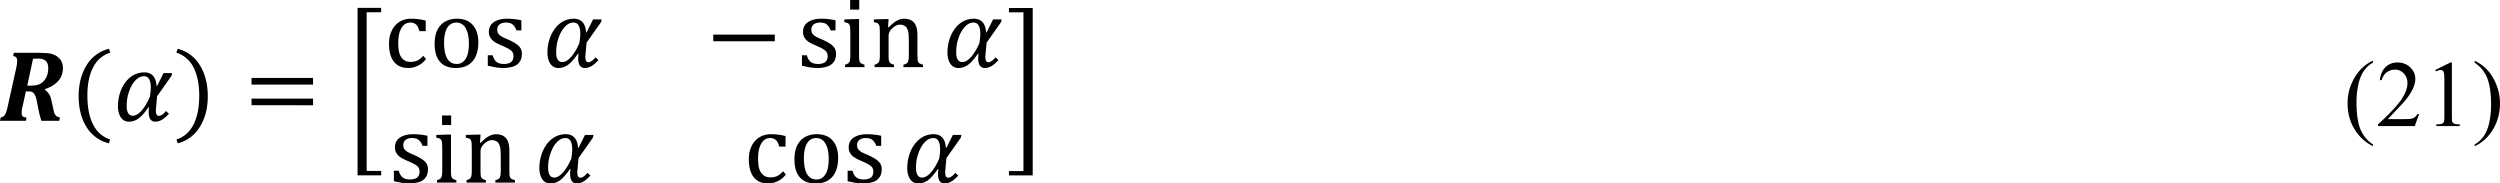 <svg xmlns="http://www.w3.org/2000/svg" xmlns:xlink="http://www.w3.org/1999/xlink" width="595.972" height="43.739" viewBox="0 0 446.979 32.804" xmlns:v="https://vecta.io/nano"><path d="M8.031 16.032c.352.297.609.578.781.844.164.273.297.672.406 1.188l.281 1.219c.078.461.164.797.25 1a1.22 1.22 0 0 0 .344.469c.141.109.352.188.625.25l-.125.594H7.406c-.187-.562-.367-1.227-.531-2l-.281-1.469c-.086-.437-.187-.781-.312-1.031-.109-.266-.242-.453-.406-.562-.172-.125-.398-.187-.687-.187h-.562L4 19.188a3.89 3.89 0 0 0-.094.5 3.59 3.59 0 0 0-.031.531c0 .273.063.469.188.594.141.109.375.172.688.188l-.125.594H0l.125-.594c.352-.078.602-.234.75-.469.164-.25.32-.695.469-1.344l1.625-7.344a5.99 5.99 0 0 0 .094-1.062c0-.25-.062-.422-.187-.531-.109-.125-.281-.195-.531-.219l.125-.594h4.438l1.5.063a3.98 3.98 0 0 1 1.156.25c.375.148.672.336.906.563a1.95 1.95 0 0 1 .563.781 2.58 2.58 0 0 1 .219 1.063c0 .898-.273 1.656-.812 2.281-.523.625-1.328 1.125-2.406 1.5zm-2.594-.719c.75 0 1.344-.109 1.781-.344.438-.25.781-.609 1.031-1.094.25-.477.375-1.039.375-1.687 0-.578-.148-1.008-.437-1.281-.297-.289-.75-.437-1.375-.437l-.906.031-1.031 4.813zm10.188 1.781c0 2.086.328 3.797 1 5.125.664 1.352 1.688 2.258 3.063 2.719l-.219.688a6.52 6.52 0 0 1-4.031-2.969c-.922-1.5-1.375-3.32-1.375-5.469 0-2.141.469-3.977 1.406-5.5a6.5 6.5 0 0 1 4-2.969l.25.688c-1.398.461-2.43 1.359-3.094 2.688-.672 1.313-1 2.984-1 5zm0 0"/><use xlink:href="#B"/><path d="M35.62 17.094c0-2.016-.336-3.687-1-5a5.18 5.18 0 0 0-3.094-2.687l.25-.687c1.727.461 3.047 1.453 3.969 2.969.938 1.523 1.406 3.359 1.406 5.5 0 2.148-.469 3.969-1.406 5.469-.922 1.516-2.242 2.508-3.969 2.969l-.219-.687c1.375-.461 2.391-1.367 3.063-2.719.664-1.328 1-3.039 1-5.125zm9.352-1.968v-1.187h11v1.188zm0 3.688v-1.187h11v1.188zm11.375-2.437zm11.802 14.186v.781H63.93V1.407h4.219v.781h-2.594v28.375zm0 0"/><use xlink:href="#C"/><use xlink:href="#D"/><path d="M93.215 5.438h-.875c-.125-.352-.281-.633-.469-.844-.172-.203-.367-.352-.594-.437-.234-.078-.5-.125-.812-.125-.484 0-.867.117-1.156.344-.273.211-.406.516-.406.906 0 .273.047.5.156.688.125.172.297.336.531.5.227.148.641.344 1.25.594.602.273 1.07.523 1.406.75.328.211.594.461.781.75a1.89 1.89 0 0 1 .281 1.031c0 .484-.086.891-.25 1.219-.172.313-.398.578-.687.781A2.69 2.69 0 0 1 91.34 12c-.398.102-.836.156-1.312.156-.5 0-.992-.047-1.469-.125l-1.344-.281V9.875h.875c.141.547.375.938.688 1.188.328.25.766.375 1.313.375.203 0 .414-.016.625-.062.203-.039.391-.109.563-.219a.99.99 0 0 0 .375-.406 1.42 1.42 0 0 0 .156-.687c0-.312-.062-.562-.187-.75s-.312-.352-.562-.5c-.25-.164-.687-.383-1.312-.656-.547-.227-.984-.445-1.312-.656-.312-.203-.562-.453-.75-.75-.187-.289-.281-.633-.281-1.031 0-.5.125-.922.375-1.281.266-.352.656-.625 1.156-.812s1.078-.281 1.75-.281a10.39 10.39 0 0 1 1.125.063c.375.023.844.094 1.406.219zm0 0"/><use xlink:href="#B" x="76.79" y="-9.594"/><path d="M127.526 7.375V6.188h11v1.188zm21.856-1.937h-.875c-.125-.352-.281-.633-.469-.844-.172-.203-.367-.352-.594-.437-.234-.078-.5-.125-.812-.125-.484 0-.867.117-1.156.344-.273.211-.406.516-.406.906 0 .273.047.5.156.688.125.172.297.336.531.5.227.148.641.344 1.25.594.602.273 1.07.523 1.406.75.328.211.594.461.781.75a1.89 1.89 0 0 1 .281 1.031c0 .484-.086.891-.25 1.219-.172.313-.398.578-.687.781a2.69 2.69 0 0 1-1.031.406 5.28 5.28 0 0 1-1.312.156 9.11 9.11 0 0 1-1.469-.125l-1.344-.281V9.876h.875c.141.547.375.938.688 1.188.328.25.766.375 1.313.375a2.93 2.93 0 0 0 .625-.062c.203-.039.391-.109.563-.219a.99.99 0 0 0 .375-.406 1.42 1.42 0 0 0 .156-.687c0-.312-.062-.562-.187-.75s-.312-.352-.562-.5c-.25-.164-.687-.383-1.312-.656-.547-.227-.984-.445-1.312-.656a2.46 2.46 0 0 1-.75-.75c-.187-.289-.281-.633-.281-1.031 0-.5.125-.922.375-1.281.266-.352.656-.625 1.156-.812s1.078-.281 1.75-.281a10.39 10.39 0 0 1 1.125.063c.375.023.844.094 1.406.219zm4.24-5.437V1.72h-1.625V.001zm-2.531 11.563c.227-.062.383-.125.469-.187.102-.062.188-.133.25-.219.078-.102.133-.25.156-.437.039-.187.063-.484.063-.906V5.907l-.031-.906c0-.227-.047-.414-.125-.562a.61.61 0 0 0-.312-.312c-.125-.062-.328-.109-.594-.156v-.5l2.063-.062h.563v6.375c0 .5.016.859.063 1.063.039.188.125.336.25.438.141.109.359.203.656.281v.438h-3.469zm13.936.436h-3.5v-.437a2.25 2.25 0 0 0 .5-.187c.102-.062.188-.133.25-.219.063-.102.109-.25.156-.437.039-.203.063-.508.063-.906V7.469l-.031-1.125c-.023-.328-.062-.602-.125-.812-.062-.227-.141-.406-.219-.531-.062-.125-.156-.227-.281-.312a1.37 1.37 0 0 0-.375-.187c-.148-.062-.336-.094-.562-.094a1.45 1.45 0 0 0-.656.156c-.211.086-.437.242-.687.469-.25.234-.43.461-.531.688-.109.211-.156.453-.156.719v3.344c0 .5.016.859.063 1.063.039.188.125.336.25.438.141.109.359.203.656.281V12h-3.469v-.437c.227-.062.383-.125.469-.187.102-.062.188-.133.25-.219.078-.102.133-.25.156-.437.039-.187.063-.484.063-.906V5.906L157.277 5c0-.227-.047-.414-.125-.562a.61.61 0 0 0-.312-.312c-.125-.062-.328-.109-.594-.156v-.5l2.063-.062h.563l-.094 1.438.125.031c.438-.437.789-.75 1.063-.937a3.93 3.93 0 0 1 .813-.437c.266-.102.563-.156.875-.156s.594.047.844.125a1.59 1.59 0 0 1 .688.344 1.84 1.84 0 0 1 .469.563c.125.234.219.516.281.844a6.24 6.24 0 0 1 .094 1.188v3.375l.031.875c.016.188.063.336.125.438a.64.64 0 0 0 .25.25 3.54 3.54 0 0 0 .594.219zm0 0"/><use xlink:href="#B" x="148.309" y="-9.594"/><use xlink:href="#E"/><path d="M80.662 20.647v1.719h-1.625v-1.719zM78.131 32.21c.227-.062.383-.125.469-.187.102-.062.188-.133.25-.219.078-.102.133-.25.156-.437.039-.187.063-.484.063-.906v-3.906l-.031-.906c0-.227-.047-.414-.125-.562a.61.61 0 0 0-.312-.312c-.125-.062-.328-.109-.594-.156v-.5l2.063-.062h.563v6.375c0 .5.016.859.063 1.063.039.188.125.336.25.438.141.109.359.203.656.281v.438h-3.469zm13.936.438h-3.5v-.437a2.25 2.25 0 0 0 .5-.187c.102-.062.188-.133.25-.219.063-.102.109-.25.156-.437.039-.203.063-.508.063-.906v-2.344l-.031-1.125c-.023-.328-.062-.602-.125-.812-.062-.227-.141-.406-.219-.531-.062-.125-.156-.227-.281-.312a1.37 1.37 0 0 0-.375-.187c-.148-.062-.336-.094-.562-.094a1.45 1.45 0 0 0-.656.156c-.211.086-.437.242-.687.469-.25.234-.43.461-.531.688-.109.211-.156.453-.156.719v3.344c0 .5.016.859.063 1.063.039.188.125.336.25.438.141.109.359.203.656.281v.438h-3.469v-.437c.227-.062.383-.125.469-.187.102-.062.188-.133.25-.219.078-.102.133-.25.156-.437.039-.187.063-.484.063-.906v-3.906l-.031-.906c0-.227-.047-.414-.125-.562a.61.61 0 0 0-.312-.312c-.125-.062-.328-.109-.594-.156v-.5l2.063-.062h.563l-.094 1.438.125.031c.438-.437.789-.75 1.063-.937a3.93 3.93 0 0 1 .813-.437c.266-.102.563-.156.875-.156s.594.047.844.125a1.59 1.59 0 0 1 .688.344 1.84 1.84 0 0 1 .469.563c.125.234.219.516.281.844a6.24 6.24 0 0 1 .094 1.188v3.375l.031.875c.016.188.063.336.125.438a.64.64 0 0 0 .25.25 3.54 3.54 0 0 0 .594.219zm0 0"/><use xlink:href="#B" x="75.349" y="11.053"/><use xlink:href="#C" x="64.333" y="20.647"/><use xlink:href="#D" x="64.332" y="20.648"/><use xlink:href="#E" x="81.126" y="0.001"/><use xlink:href="#B" x="141.123" y="11.053"/><path d="M180.391 31.363v-.781h2.594V2.206h-2.594v-.781h4.25v29.938zm243.868-5.541v.313c-.836-.422-1.523-.906-2.062-1.469a8.4 8.4 0 0 1-1.844-2.781 9.17 9.17 0 0 1-.625-3.375c0-1.687.414-3.227 1.25-4.625.828-1.414 1.922-2.422 3.281-3.031v.344c-.672.375-1.219.891-1.656 1.531-.437.648-.766 1.469-.969 2.469a14.73 14.73 0 0 0-.312 3.094c0 1.172.078 2.234.25 3.188.141.773.32 1.375.531 1.813a6.16 6.16 0 0 0 .813 1.313c.352.438.797.844 1.344 1.219zm8.262-5.437l-.781 2.156h-6.562v-.312c1.914-1.75 3.266-3.172 4.063-4.281.789-1.125 1.188-2.156 1.188-3.094 0-.703-.219-1.281-.656-1.719-.437-.453-.953-.687-1.531-.687-.562 0-1.062.156-1.5.469-.422.313-.734.781-.937 1.406h-.312c.125-1.016.469-1.797 1.031-2.344.578-.539 1.289-.812 2.125-.812.914 0 1.672.297 2.281.875.602.586.906 1.273.906 2.063 0 .563-.141 1.125-.406 1.688-.398.898-1.055 1.836-1.969 2.813l-2.531 2.688h2.906c.578 0 .984-.016 1.219-.062a1.62 1.62 0 0 0 .656-.25c.188-.141.352-.344.5-.594zm2.886-7.875l2.719-1.344h.25v9.406c0 .625.016 1.023.063 1.188.063.148.172.266.344.344.164.086.5.125 1 .125v.313h-4.187v-.312c.539 0 .883-.039 1.031-.125.141-.078.25-.187.313-.312.063-.141.094-.547.094-1.219v-6c0-.812-.031-1.328-.094-1.562-.023-.164-.086-.289-.187-.375-.109-.078-.234-.125-.375-.125-.211 0-.492.086-.844.25zm7.041-1.313v-.344c.828.422 1.531.906 2.094 1.469a8.46 8.46 0 0 1 1.781 2.813 8.88 8.88 0 0 1 .656 3.344c0 1.711-.422 3.266-1.25 4.656-.836 1.391-1.93 2.391-3.281 3v-.312c.664-.375 1.219-.891 1.656-1.531.438-.648.758-1.461.969-2.437a15.64 15.64 0 0 0 .313-3.125c0-1.164-.086-2.227-.25-3.187-.148-.75-.328-1.352-.531-1.812a6.84 6.84 0 0 0-.812-1.312c-.336-.414-.781-.82-1.344-1.219zm0 0"/><defs ><path id="B" d="M30.679 13.532l-2.594 3.688-.219 2.406c0 .398.039.68.125.844.102.172.25.25.438.25.164 0 .352-.07.563-.219.227-.141.453-.359.688-.656l.531.5c-.5.523-.937.891-1.312 1.094-.359.203-.734.313-1.125.313-.797 0-1.187-.578-1.187-1.75a5.65 5.65 0 0 1 .063-.844h-.094c-.625.922-1.211 1.586-1.75 2-.547.398-1.125.594-1.75.594-.437 0-.805-.125-1.094-.375-.297-.25-.516-.578-.656-1-.148-.414-.219-.859-.219-1.344 0-1.062.195-2.07.594-3.031.414-.953.977-1.703 1.688-2.25.727-.539 1.539-.812 2.438-.812.664 0 1.188.211 1.563.625.375.422.578 1.023.625 1.813h.094l1.156-2.312h1.531zm-3.875 3.75c.102-.625.156-1.172.156-1.656 0-.664-.109-1.164-.312-1.5-.187-.328-.492-.5-.906-.5-.547 0-1.055.25-1.531.75-.461.484-.836 1.141-1.125 1.969-.297.836-.437 1.688-.437 2.563 0 .609.094 1.055.281 1.344a.89.89 0 0 0 .813.438c.5 0 1.016-.297 1.563-.906.539-.602 1.039-1.437 1.5-2.5zm0 0"/><path id="C" d="M76.111 3.688v1.875h-1.125c-.109-.391-.234-.695-.375-.906-.148-.227-.328-.383-.531-.469-.187-.102-.43-.156-.719-.156-.422 0-.797.141-1.125.406-.312.273-.562.68-.75 1.219-.187.547-.281 1.211-.281 2 0 .5.031.969.094 1.406.078.422.203.773.375 1.063.188.297.414.523.688.688.289.172.641.25 1.063.25.414 0 .797-.07 1.156-.219.352-.164.719-.453 1.094-.875l.5.594c-.297.336-.555.594-.781.781a4.48 4.48 0 0 1-.75.438 4.37 4.37 0 0 1-.812.281 3.36 3.36 0 0 1-.812.094c-1.125 0-1.992-.375-2.594-1.125-.586-.75-.875-1.828-.875-3.25 0-.875.164-1.641.5-2.312.328-.687.789-1.203 1.375-1.562.602-.375 1.297-.562 2.094-.562a8.7 8.7 0 0 1 1.344.094c.414.047.828.125 1.25.25zm0 0"/><path id="D" d="M81.522 12.156c-1.25 0-2.203-.359-2.844-1.094-.648-.727-.969-1.812-.969-3.25 0-.977.164-1.797.5-2.469.352-.687.82-1.187 1.406-1.5.602-.328 1.281-.5 2.031-.5 1.266 0 2.227.375 2.875 1.125.664.734 1 1.781 1 3.156 0 .984-.172 1.813-.5 2.5a3.37 3.37 0 0 1-1.375 1.531c-.609.336-1.312.5-2.125.5zm-2.125-4.531c0 1.234.188 2.18.563 2.844.391.648.953.969 1.688.969.391 0 .727-.094 1-.281.289-.203.516-.469.688-.781.188-.328.313-.703.375-1.125.078-.437.125-.891.125-1.375 0-.875-.094-1.594-.281-2.156-.187-.578-.453-1.008-.781-1.281-.336-.266-.719-.406-1.156-.406-.711 0-1.266.313-1.656.938-.375.625-.562 1.516-.562 2.656zm0 0"/><path id="E" d="M76.422 26.084h-.875c-.125-.352-.281-.633-.469-.844-.172-.203-.367-.352-.594-.437-.234-.078-.5-.125-.812-.125-.484 0-.867.117-1.156.344-.273.211-.406.516-.406.906 0 .273.047.5.156.688.125.172.297.336.531.5.227.148.641.344 1.25.594.602.273 1.07.523 1.406.75.328.211.594.461.781.75a1.89 1.89 0 0 1 .281 1.031c0 .484-.086.891-.25 1.219-.172.313-.398.578-.687.781a2.69 2.69 0 0 1-1.031.406c-.398.102-.836.156-1.312.156-.5 0-.992-.047-1.469-.125l-1.344-.281v-1.875h.875c.141.547.375.938.688 1.188.328.25.766.375 1.313.375.203 0 .414-.016.625-.062.203-.039.391-.109.563-.219a.99.99 0 0 0 .375-.406 1.42 1.42 0 0 0 .156-.687c0-.312-.062-.562-.187-.75s-.312-.352-.562-.5c-.25-.164-.687-.383-1.312-.656-.547-.227-.984-.445-1.312-.656-.312-.203-.562-.453-.75-.75-.187-.289-.281-.633-.281-1.031 0-.5.125-.922.375-1.281.266-.352.656-.625 1.156-.812s1.078-.281 1.75-.281a10.39 10.39 0 0 1 1.125.063c.375.023.844.094 1.406.219zm0 0"/></defs></svg>